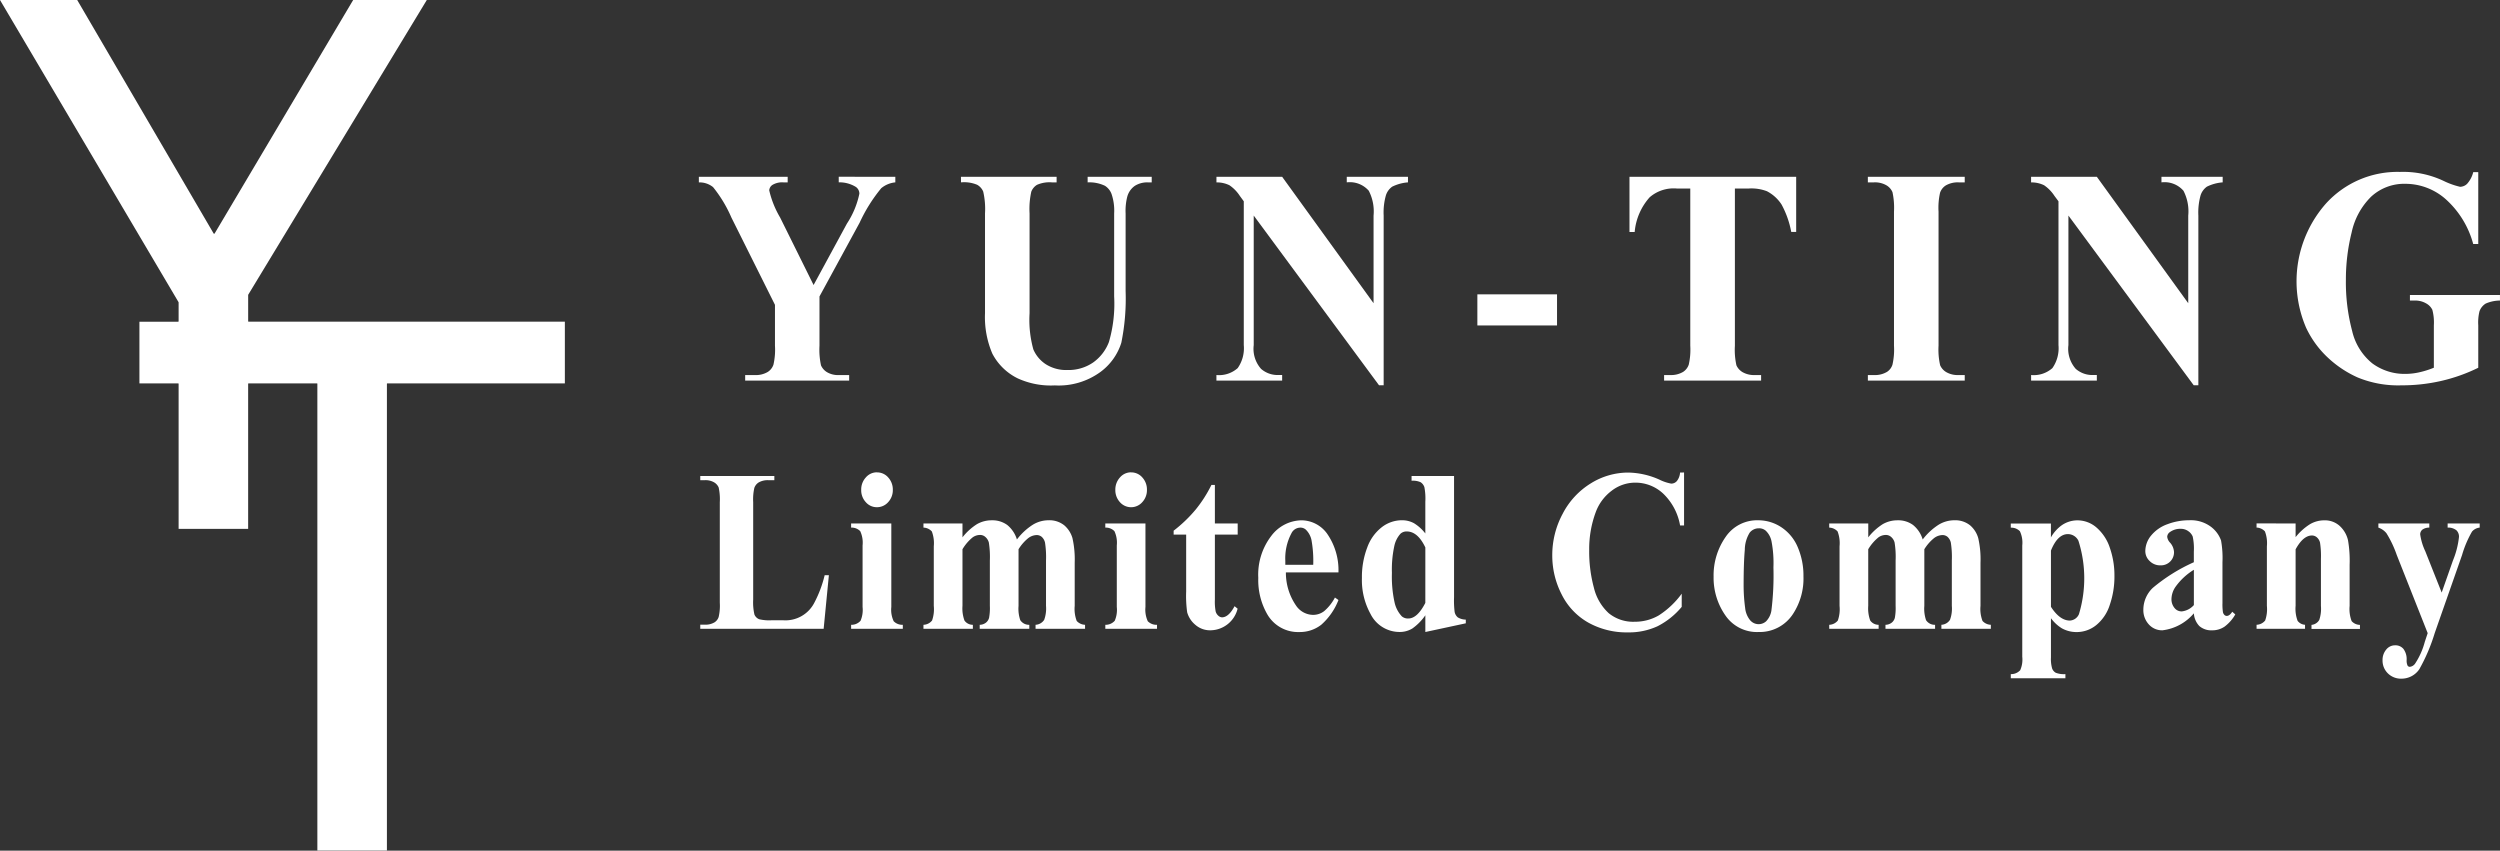 <svg xmlns="http://www.w3.org/2000/svg" width="164.448" height="55.955" viewBox="0 0 164.448 55.955">
  <rect x="0" y="0" width="164.448" height="55.955" fill="#333333" stroke="none"/>
  <g id="组_17" data-name="组 17" transform="translate(-355 -3062.022)">
    <g id="组_17-2" data-name="组 17" transform="translate(81.635 2980.113)">
      <path id="路径_23" data-name="路径 23" d="M332.259,93.428v.367a1.7,1.7,0,0,0-.927.385,10.356,10.356,0,0,0-1.419,2.264l-2.643,4.855v3.243a4.842,4.842,0,0,0,.1,1.29.972.972,0,0,0,.39.445,1.4,1.4,0,0,0,.779.193h.683v.365h-6.84v-.365h.638a1.524,1.524,0,0,0,.854-.209.912.912,0,0,0,.368-.476,4.426,4.426,0,0,0,.1-1.244v-2.689l-2.867-5.745a8.6,8.6,0,0,0-1.206-2,1.417,1.417,0,0,0-.934-.31v-.367h5.843v.367h-.261a1.233,1.233,0,0,0-.744.167.469.469,0,0,0-.209.356,6.292,6.292,0,0,0,.718,1.79l2.2,4.438,2.194-4.042a5.67,5.67,0,0,0,.818-1.968.54.54,0,0,0-.235-.445,2.055,2.055,0,0,0-1.123-.3v-.367Z" transform="translate(0 0.11)" fill="#fff"/>
      <path id="路径_24" data-name="路径 24" d="M330.574,93.428h6.292v.367h-.314a2.042,2.042,0,0,0-.974.161.912.912,0,0,0-.377.451,5.258,5.258,0,0,0-.114,1.434V102.4a7.274,7.274,0,0,0,.249,2.384,2.2,2.2,0,0,0,.811.969,2.492,2.492,0,0,0,1.43.385,2.856,2.856,0,0,0,1.686-.491,2.931,2.931,0,0,0,1.043-1.348,8.979,8.979,0,0,0,.345-3V95.841a3.417,3.417,0,0,0-.172-1.285,1.1,1.1,0,0,0-.431-.535,2.373,2.373,0,0,0-1.141-.225v-.367h4.215v.367h-.252a1.521,1.521,0,0,0-.854.225,1.283,1.283,0,0,0-.494.684,3.728,3.728,0,0,0-.117,1.137v5.091a14.528,14.528,0,0,1-.282,3.411,3.792,3.792,0,0,1-1.381,1.928,4.657,4.657,0,0,1-2.993.879,5.235,5.235,0,0,1-2.445-.465,3.737,3.737,0,0,1-1.663-1.62,6.1,6.1,0,0,1-.485-2.661V95.841a5.065,5.065,0,0,0-.118-1.439.914.914,0,0,0-.4-.449,2.224,2.224,0,0,0-1.061-.158Z" transform="translate(6.002 0.11)" fill="#fff"/>
      <path id="路径_25" data-name="路径 25" d="M345.853,93.428l6.013,8.316V95.979a2.958,2.958,0,0,0-.315-1.632,1.653,1.653,0,0,0-1.448-.552v-.367h4.027v.367a2.813,2.813,0,0,0-1.037.282,1.11,1.11,0,0,0-.413.563,4.165,4.165,0,0,0-.15,1.339v11.163h-.305l-8.242-11.163V104.5a1.991,1.991,0,0,0,.482,1.562,1.653,1.653,0,0,0,1.1.406h.288v.365h-4.324v-.365a1.844,1.844,0,0,0,1.4-.456,2.276,2.276,0,0,0,.4-1.512V95.04l-.261-.356a2.472,2.472,0,0,0-.683-.7,1.887,1.887,0,0,0-.854-.187v-.367Z" transform="translate(11.851 0.11)" fill="#fff"/>
      <path id="路径_26" data-name="路径 26" d="M357.959,100.515h-5.24V98.469h5.24Z" transform="translate(17.826 2.802)" fill="#fff"/>
      <path id="路径_27" data-name="路径 27" d="M370.2,93.428v3.629h-.324a6.081,6.081,0,0,0-.638-1.805,2.538,2.538,0,0,0-.962-.874,2.837,2.837,0,0,0-1.2-.178h-.907v10.342a4.672,4.672,0,0,0,.1,1.285.989.989,0,0,0,.4.449,1.515,1.515,0,0,0,.824.193h.4v.365h-6.381v-.365h.4a1.555,1.555,0,0,0,.854-.209.928.928,0,0,0,.368-.476,4.452,4.452,0,0,0,.1-1.244V94.2h-.88a2.408,2.408,0,0,0-1.789.574,3.936,3.936,0,0,0-.988,2.284h-.342V93.428Z" transform="translate(21.316 0.11)" fill="#fff"/>
      <path id="路径_28" data-name="路径 28" d="M375.837,106.47v.365h-6.372v-.365h.405a1.547,1.547,0,0,0,.853-.209.88.88,0,0,0,.36-.476,4.447,4.447,0,0,0,.1-1.244V95.723a4.832,4.832,0,0,0-.1-1.285.952.952,0,0,0-.4-.451,1.5,1.5,0,0,0-.814-.192h-.405v-.367h6.372v.367h-.4a1.566,1.566,0,0,0-.854.207.914.914,0,0,0-.368.474,4.46,4.46,0,0,0-.1,1.247v8.819a4.606,4.606,0,0,0,.106,1.285.977.977,0,0,0,.4.449,1.49,1.49,0,0,0,.813.193Z" transform="translate(26.767 0.11)" fill="#fff"/>
      <path id="路径_29" data-name="路径 29" d="M380.788,93.428l6.013,8.316V95.979a2.944,2.944,0,0,0-.315-1.632,1.65,1.65,0,0,0-1.447-.552v-.367h4.027v.367a2.8,2.8,0,0,0-1.037.282,1.121,1.121,0,0,0-.414.563,4.223,4.223,0,0,0-.149,1.339v11.163h-.305l-8.242-11.163V104.5a1.991,1.991,0,0,0,.482,1.562,1.65,1.65,0,0,0,1.1.406h.287v.365h-4.323v-.365a1.848,1.848,0,0,0,1.4-.456,2.276,2.276,0,0,0,.4-1.512V95.04L378,94.684a2.494,2.494,0,0,0-.683-.7,1.892,1.892,0,0,0-.854-.187v-.367Z" transform="translate(30.505 0.11)" fill="#fff"/>
      <path id="路径_30" data-name="路径 30" d="M399.8,93.233v4.726h-.333a6.066,6.066,0,0,0-1.807-2.947A4.01,4.01,0,0,0,395.028,94a3.209,3.209,0,0,0-2.273.845,4.668,4.668,0,0,0-1.285,2.358,12.785,12.785,0,0,0-.377,3.1,12.464,12.464,0,0,0,.413,3.382,3.85,3.85,0,0,0,1.334,2.134,3.574,3.574,0,0,0,2.189.684,4.117,4.117,0,0,0,.9-.106,5.832,5.832,0,0,0,.95-.3v-2.787a3.246,3.246,0,0,0-.1-1.023.959.959,0,0,0-.411-.422,1.423,1.423,0,0,0-.749-.187h-.314v-.365h5.923v.365a2.425,2.425,0,0,0-.94.2,1,1,0,0,0-.408.509,3.087,3.087,0,0,0-.08.92V106.1a11.214,11.214,0,0,1-2.433.865,11.572,11.572,0,0,1-2.618.291,6.991,6.991,0,0,1-2.882-.518,7.117,7.117,0,0,1-2.023-1.364,6.423,6.423,0,0,1-1.368-1.905,7.73,7.73,0,0,1,1.3-8.165,6.347,6.347,0,0,1,4.863-2.086,6.225,6.225,0,0,1,2.916.607,5.024,5.024,0,0,0,1.048.371.672.672,0,0,0,.468-.2,1.837,1.837,0,0,0,.4-.765Z" transform="translate(36.583 0)" fill="#fff"/>
      <path id="路径_31" data-name="路径 31" d="M327.855,112.784l-.344,3.528h-8.116v-.273h.3a1.167,1.167,0,0,0,.641-.156.661.661,0,0,0,.27-.356,3.3,3.3,0,0,0,.074-.934v-6.614a3.577,3.577,0,0,0-.074-.963.727.727,0,0,0-.3-.339,1.127,1.127,0,0,0-.611-.143h-.3v-.275h4.873v.275h-.4a1.184,1.184,0,0,0-.641.155.692.692,0,0,0-.276.356,3.42,3.42,0,0,0-.075.934v6.407a3.556,3.556,0,0,0,.081.982.561.561,0,0,0,.318.314,2.851,2.851,0,0,0,.815.067h.764a2.132,2.132,0,0,0,2.052-1.17,7.728,7.728,0,0,0,.672-1.795Z" transform="translate(0.033 6.961)" fill="#fff"/>
      <path id="路径_32" data-name="路径 32" d="M328.508,109.463v5.495a1.764,1.764,0,0,0,.156.937.792.792,0,0,0,.6.235v.265h-3.4v-.265a.793.793,0,0,0,.621-.267,1.82,1.82,0,0,0,.133-.905v-4.05a1.781,1.781,0,0,0-.155-.937.777.777,0,0,0-.6-.233v-.275Zm-.943-3.359a.966.966,0,0,1,.742.337,1.179,1.179,0,0,1,.3.813,1.149,1.149,0,0,1-.305.807.976.976,0,0,1-.739.334.955.955,0,0,1-.735-.334,1.147,1.147,0,0,1-.3-.807,1.165,1.165,0,0,1,.3-.813A.953.953,0,0,1,327.565,106.1Z" transform="translate(3.487 6.878)" fill="#fff"/>
      <path id="路径_33" data-name="路径 33" d="M331.533,108.367v.913a3.722,3.722,0,0,1,.962-.873,1.936,1.936,0,0,1,.968-.248,1.649,1.649,0,0,1,1.019.311,1.974,1.974,0,0,1,.632.95,4.076,4.076,0,0,1,1.035-.963,1.983,1.983,0,0,1,1.034-.3,1.566,1.566,0,0,1,1.043.33,1.746,1.746,0,0,1,.54.839,6.363,6.363,0,0,1,.149,1.62v2.839a2.236,2.236,0,0,0,.132.994.773.773,0,0,0,.549.253v.265H336.34v-.265a.715.715,0,0,0,.568-.327,2.177,2.177,0,0,0,.12-.92v-2.98a6.178,6.178,0,0,0-.066-1.18.733.733,0,0,0-.213-.374.51.51,0,0,0-.342-.121.957.957,0,0,0-.586.233,2.9,2.9,0,0,0-.6.7v3.723a2.341,2.341,0,0,0,.114.942.683.683,0,0,0,.594.305v.265h-3.263v-.265a.68.68,0,0,0,.416-.146.6.6,0,0,0,.2-.311,3.494,3.494,0,0,0,.052-.79v-2.98a6.031,6.031,0,0,0-.066-1.18.733.733,0,0,0-.229-.37.506.506,0,0,0-.339-.133.836.836,0,0,0-.494.156,2.94,2.94,0,0,0-.673.784v3.723a2.3,2.3,0,0,0,.132.968.667.667,0,0,0,.551.279v.265h-3.25v-.265a.754.754,0,0,0,.566-.282,2.244,2.244,0,0,0,.114-.965v-3.915a2.187,2.187,0,0,0-.129-.979.768.768,0,0,0-.551-.252v-.275Z" transform="translate(5.143 7.975)" fill="#fff"/>
      <path id="路径_34" data-name="路径 34" d="M339.405,109.463v5.495a1.822,1.822,0,0,0,.153.937.8.8,0,0,0,.607.235v.265h-3.4v-.265a.792.792,0,0,0,.62-.267,1.8,1.8,0,0,0,.135-.905v-4.05a1.792,1.792,0,0,0-.156-.937.781.781,0,0,0-.6-.233v-.275Zm-.943-3.359a.961.961,0,0,1,.741.337,1.172,1.172,0,0,1,.3.813,1.156,1.156,0,0,1-.305.807.979.979,0,0,1-1.474,0,1.162,1.162,0,0,1-.3-.807,1.18,1.18,0,0,1,.3-.813A.96.96,0,0,1,338.462,106.1Z" transform="translate(9.307 6.878)" fill="#fff"/>
      <path id="路径_35" data-name="路径 35" d="M342.407,106.641v2.536h1.5v.733h-1.5v4.28a3.459,3.459,0,0,0,.051.773.565.565,0,0,0,.176.282.387.387,0,0,0,.238.107c.29,0,.569-.244.83-.733l.2.163a1.866,1.866,0,0,1-1.775,1.423,1.471,1.471,0,0,1-1.012-.367,1.64,1.64,0,0,1-.531-.819,7.8,7.8,0,0,1-.066-1.364V109.91h-.824v-.258a9.094,9.094,0,0,0,1.448-1.388,8.473,8.473,0,0,0,1.038-1.623Z" transform="translate(10.872 7.165)" fill="#fff"/>
      <path id="路径_36" data-name="路径 36" d="M348.6,111.585h-3.458a3.8,3.8,0,0,0,.666,2.18,1.373,1.373,0,0,0,1.12.615,1.183,1.183,0,0,0,.733-.248,3.027,3.027,0,0,0,.707-.893l.232.163a4.186,4.186,0,0,1-1.132,1.628,2.287,2.287,0,0,1-1.436.479,2.337,2.337,0,0,1-2.125-1.186,4.508,4.508,0,0,1-.581-2.373,4.184,4.184,0,0,1,.854-2.763,2.54,2.54,0,0,1,2-1.028,2.1,2.1,0,0,1,1.663.865A4.205,4.205,0,0,1,348.6,111.585Zm-1.66-.5a7.649,7.649,0,0,0-.117-1.638,1.342,1.342,0,0,0-.37-.673.52.52,0,0,0-.377-.133.658.658,0,0,0-.572.377,3.513,3.513,0,0,0-.4,1.809v.259Z" transform="translate(12.808 7.975)" fill="#fff"/>
      <path id="路径_37" data-name="路径 37" d="M353.829,106.259v7.978a6.174,6.174,0,0,0,.038.957.613.613,0,0,0,.207.362,1.007,1.007,0,0,0,.528.149v.244l-2.661.572v-1.1a3.477,3.477,0,0,1-.853.868,1.591,1.591,0,0,1-.845.23,2.136,2.136,0,0,1-1.908-1.186,4.6,4.6,0,0,1-.566-2.365,5.428,5.428,0,0,1,.35-2.006,2.952,2.952,0,0,1,.962-1.339,2.158,2.158,0,0,1,1.31-.453,1.63,1.63,0,0,1,.8.193,2.79,2.79,0,0,1,.749.675v-2.092a3.9,3.9,0,0,0-.063-.956.628.628,0,0,0-.242-.319,1.22,1.22,0,0,0-.6-.1v-.311Zm-1.888,4.7q-.5-1.052-1.223-1.052a.586.586,0,0,0-.41.147,1.732,1.732,0,0,0-.408.81,7.327,7.327,0,0,0-.158,1.772,7.884,7.884,0,0,0,.176,1.944,1.95,1.95,0,0,0,.477.911.612.612,0,0,0,.425.141q.594,0,1.12-1.025Z" transform="translate(15.182 6.961)" fill="#fff"/>
      <path id="路径_38" data-name="路径 38" d="M364.6,106.108v3.487h-.261a3.794,3.794,0,0,0-1.106-2.091,2.667,2.667,0,0,0-1.833-.727,2.536,2.536,0,0,0-1.572.541,3.093,3.093,0,0,0-1.043,1.416,6.966,6.966,0,0,0-.425,2.491,9.112,9.112,0,0,0,.308,2.459,3.321,3.321,0,0,0,.971,1.675,2.535,2.535,0,0,0,1.713.568,3.1,3.1,0,0,0,1.582-.416,5.636,5.636,0,0,0,1.512-1.43v.867a5.025,5.025,0,0,1-1.6,1.279,4.483,4.483,0,0,1-1.945.4,5.173,5.173,0,0,1-2.6-.644,4.342,4.342,0,0,1-1.753-1.855,5.58,5.58,0,0,1-.617-2.572,5.741,5.741,0,0,1,.683-2.729,5.085,5.085,0,0,1,1.848-2,4.657,4.657,0,0,1,2.468-.713,5.206,5.206,0,0,1,2.039.46,2.928,2.928,0,0,0,.787.267.485.485,0,0,0,.374-.173,1,1,0,0,0,.207-.554Z" transform="translate(19.541 6.88)" fill="#fff"/>
      <path id="路径_39" data-name="路径 39" d="M365.789,108.158a2.735,2.735,0,0,1,1.531.468,2.928,2.928,0,0,1,1.075,1.327,4.736,4.736,0,0,1,.365,1.884,4.258,4.258,0,0,1-.68,2.47,2.609,2.609,0,0,1-2.272,1.2,2.511,2.511,0,0,1-2.189-1.1,4.318,4.318,0,0,1-.77-2.543,4.405,4.405,0,0,1,.784-2.6A2.5,2.5,0,0,1,365.789,108.158Zm.026.528a.756.756,0,0,0-.591.285,2.177,2.177,0,0,0-.322,1.127c-.052.56-.078,1.341-.078,2.338a10.967,10.967,0,0,0,.1,1.483,1.51,1.51,0,0,0,.318.8.733.733,0,0,0,1.058.087,1.3,1.3,0,0,0,.35-.7,18.7,18.7,0,0,0,.135-2.847,7.59,7.59,0,0,0-.129-1.732,1.324,1.324,0,0,0-.377-.684A.656.656,0,0,0,365.815,108.686Z" transform="translate(23.235 7.975)" fill="#fff"/>
      <path id="路径_40" data-name="路径 40" d="M370.375,108.367v.913a3.772,3.772,0,0,1,.962-.873,1.943,1.943,0,0,1,.968-.248,1.642,1.642,0,0,1,1.019.311,1.953,1.953,0,0,1,.632.95,4.078,4.078,0,0,1,1.037-.963,1.983,1.983,0,0,1,1.034-.3,1.569,1.569,0,0,1,1.043.33,1.731,1.731,0,0,1,.538.839,6.276,6.276,0,0,1,.15,1.62v2.839a2.213,2.213,0,0,0,.132.994.772.772,0,0,0,.548.253v.265h-3.253v-.265a.715.715,0,0,0,.566-.327,2.146,2.146,0,0,0,.121-.92v-2.98a6.173,6.173,0,0,0-.066-1.18.743.743,0,0,0-.213-.374.513.513,0,0,0-.342-.121.961.961,0,0,0-.588.233,2.9,2.9,0,0,0-.6.7v3.723a2.343,2.343,0,0,0,.113.942.679.679,0,0,0,.594.305v.265h-3.263v-.265a.679.679,0,0,0,.416-.146.6.6,0,0,0,.2-.311,3.524,3.524,0,0,0,.051-.79v-2.98a5.914,5.914,0,0,0-.066-1.18.721.721,0,0,0-.227-.37.509.509,0,0,0-.339-.133.836.836,0,0,0-.494.156,2.968,2.968,0,0,0-.675.784v3.723a2.321,2.321,0,0,0,.132.968.673.673,0,0,0,.552.279v.265h-3.25v-.265a.757.757,0,0,0,.566-.282,2.244,2.244,0,0,0,.113-.965v-3.915a2.186,2.186,0,0,0-.129-.979.774.774,0,0,0-.551-.252v-.275Z" transform="translate(25.883 7.975)" fill="#fff"/>
      <path id="路径_41" data-name="路径 41" d="M378.235,114.6v2.579a2.269,2.269,0,0,0,.078.727.535.535,0,0,0,.239.282,1.516,1.516,0,0,0,.634.089v.275h-3.593v-.275a.8.8,0,0,0,.62-.259,1.726,1.726,0,0,0,.135-.882v-7.32a1.761,1.761,0,0,0-.156-.937.776.776,0,0,0-.6-.233v-.275h2.641v.913a2.5,2.5,0,0,1,.675-.772,1.81,1.81,0,0,1,1.072-.35,1.911,1.911,0,0,1,1.264.483,3.008,3.008,0,0,1,.867,1.33,5.5,5.5,0,0,1,.3,1.828,5.7,5.7,0,0,1-.308,1.924,2.8,2.8,0,0,1-.89,1.327,2.044,2.044,0,0,1-1.3.457,1.969,1.969,0,0,1-.971-.253A2.6,2.6,0,0,1,378.235,114.6Zm0-.75q.58.9,1.241.905a.69.69,0,0,0,.6-.422,8.137,8.137,0,0,0-.034-4.829.775.775,0,0,0-.689-.437c-.453,0-.827.36-1.118,1.083Z" transform="translate(30.04 7.975)" fill="#fff"/>
      <path id="路径_42" data-name="路径 42" d="M384.6,114.277a3.2,3.2,0,0,1-2.066,1.118,1.167,1.167,0,0,1-.9-.39,1.388,1.388,0,0,1-.357-.974,1.987,1.987,0,0,1,.621-1.427,11.478,11.478,0,0,1,2.7-1.687v-.7a3.734,3.734,0,0,0-.075-.991.8.8,0,0,0-.293-.354.824.824,0,0,0-.485-.153,1.153,1.153,0,0,0-.722.216.389.389,0,0,0-.176.311.665.665,0,0,0,.189.385,1.006,1.006,0,0,1,.258.617.858.858,0,0,1-.89.874.962.962,0,0,1-.71-.282.892.892,0,0,1-.288-.66,1.63,1.63,0,0,1,.383-1.02,2.444,2.444,0,0,1,1.074-.745,4.031,4.031,0,0,1,1.428-.259,2.21,2.21,0,0,1,1.42.42,1.947,1.947,0,0,1,.676.907,6.5,6.5,0,0,1,.094,1.433v2.691a3.376,3.376,0,0,0,.032.6.381.381,0,0,0,.1.181.223.223,0,0,0,.155.06c.118,0,.238-.092.357-.275l.2.176a2.616,2.616,0,0,1-.7.8,1.419,1.419,0,0,1-.821.247,1.2,1.2,0,0,1-.841-.278A1.32,1.32,0,0,1,384.6,114.277Zm0-.541v-2.322a4.124,4.124,0,0,0-1.213,1.129,1.466,1.466,0,0,0-.261.807.888.888,0,0,0,.222.6.58.58,0,0,0,.471.2A1.247,1.247,0,0,0,384.6,113.735Z" transform="translate(33.076 7.975)" fill="#fff"/>
      <path id="路径_43" data-name="路径 43" d="M388.7,108.367v.9a3.784,3.784,0,0,1,.931-.842,1.846,1.846,0,0,1,.956-.264,1.444,1.444,0,0,1,1.019.374,1.834,1.834,0,0,1,.54.931,7.862,7.862,0,0,1,.107,1.623v2.7a2.247,2.247,0,0,0,.132,1,.742.742,0,0,0,.548.249v.265h-3.188v-.265a.654.654,0,0,0,.512-.327,2.312,2.312,0,0,0,.109-.92V110.7a5.763,5.763,0,0,0-.06-1.075.673.673,0,0,0-.207-.344.488.488,0,0,0-.321-.123q-.58,0-1.078.911v3.715a2.263,2.263,0,0,0,.132.988.659.659,0,0,0,.488.259v.265h-3.188v-.265a.754.754,0,0,0,.566-.282,2.245,2.245,0,0,0,.113-.965v-3.915a2.185,2.185,0,0,0-.129-.979.771.771,0,0,0-.551-.252v-.275Z" transform="translate(35.668 7.975)" fill="#fff"/>
      <path id="路径_44" data-name="路径 44" d="M394.6,115.508l-2.034-5.139a7.082,7.082,0,0,0-.678-1.431,1.163,1.163,0,0,0-.531-.37v-.275h3.35v.275a.742.742,0,0,0-.465.14.409.409,0,0,0-.135.305,3.856,3.856,0,0,0,.336,1.111l1.078,2.715.738-2.1a5.689,5.689,0,0,0,.4-1.557.584.584,0,0,0-.166-.437.859.859,0,0,0-.581-.178v-.275h2.109v.275a.76.76,0,0,0-.506.264,6.921,6.921,0,0,0-.653,1.537l-1.8,5.139a11.753,11.753,0,0,1-1.011,2.373,1.412,1.412,0,0,1-1.167.623,1.217,1.217,0,0,1-.905-.351,1.17,1.17,0,0,1-.348-.85,1.06,1.06,0,0,1,.241-.712.738.738,0,0,1,.589-.281.679.679,0,0,1,.543.236,1.121,1.121,0,0,1,.212.733.786.786,0,0,0,.061.365.172.172,0,0,0,.155.08.488.488,0,0,0,.342-.213,4.819,4.819,0,0,0,.635-1.425Z" transform="translate(38.456 8.048)" fill="#fff"/>
    </g>
    <g id="组_14" data-name="组 14" transform="translate(852.711 3062.234)">
      <path id="路径_1" data-name="路径 1" d="M-483.643,15.157v.005l.016,0,.016,0v-.005l.012,0L-474.48-.212h4.844l-11.745,19.383,0,.01-.006,0v1.735a.031.031,0,0,0,.032.032h20.8v4.058H-472.23a.031.031,0,0,0-.03.031v30.7h-4.575v-30.7a.03.03,0,0,0-.03-.031h-4.491a.031.031,0,0,0-.032.031v9.54h-4.574v-9.54a.032.032,0,0,0-.032-.031h-2.546V20.95h2.546a.031.031,0,0,0,.032-.032v-1.24l-.006-.006,0-.01L-497.711-.212h5.078l8.978,15.365Z" transform="translate(0 0)" fill="#fff"/>
    </g>
  </g>
</svg>
